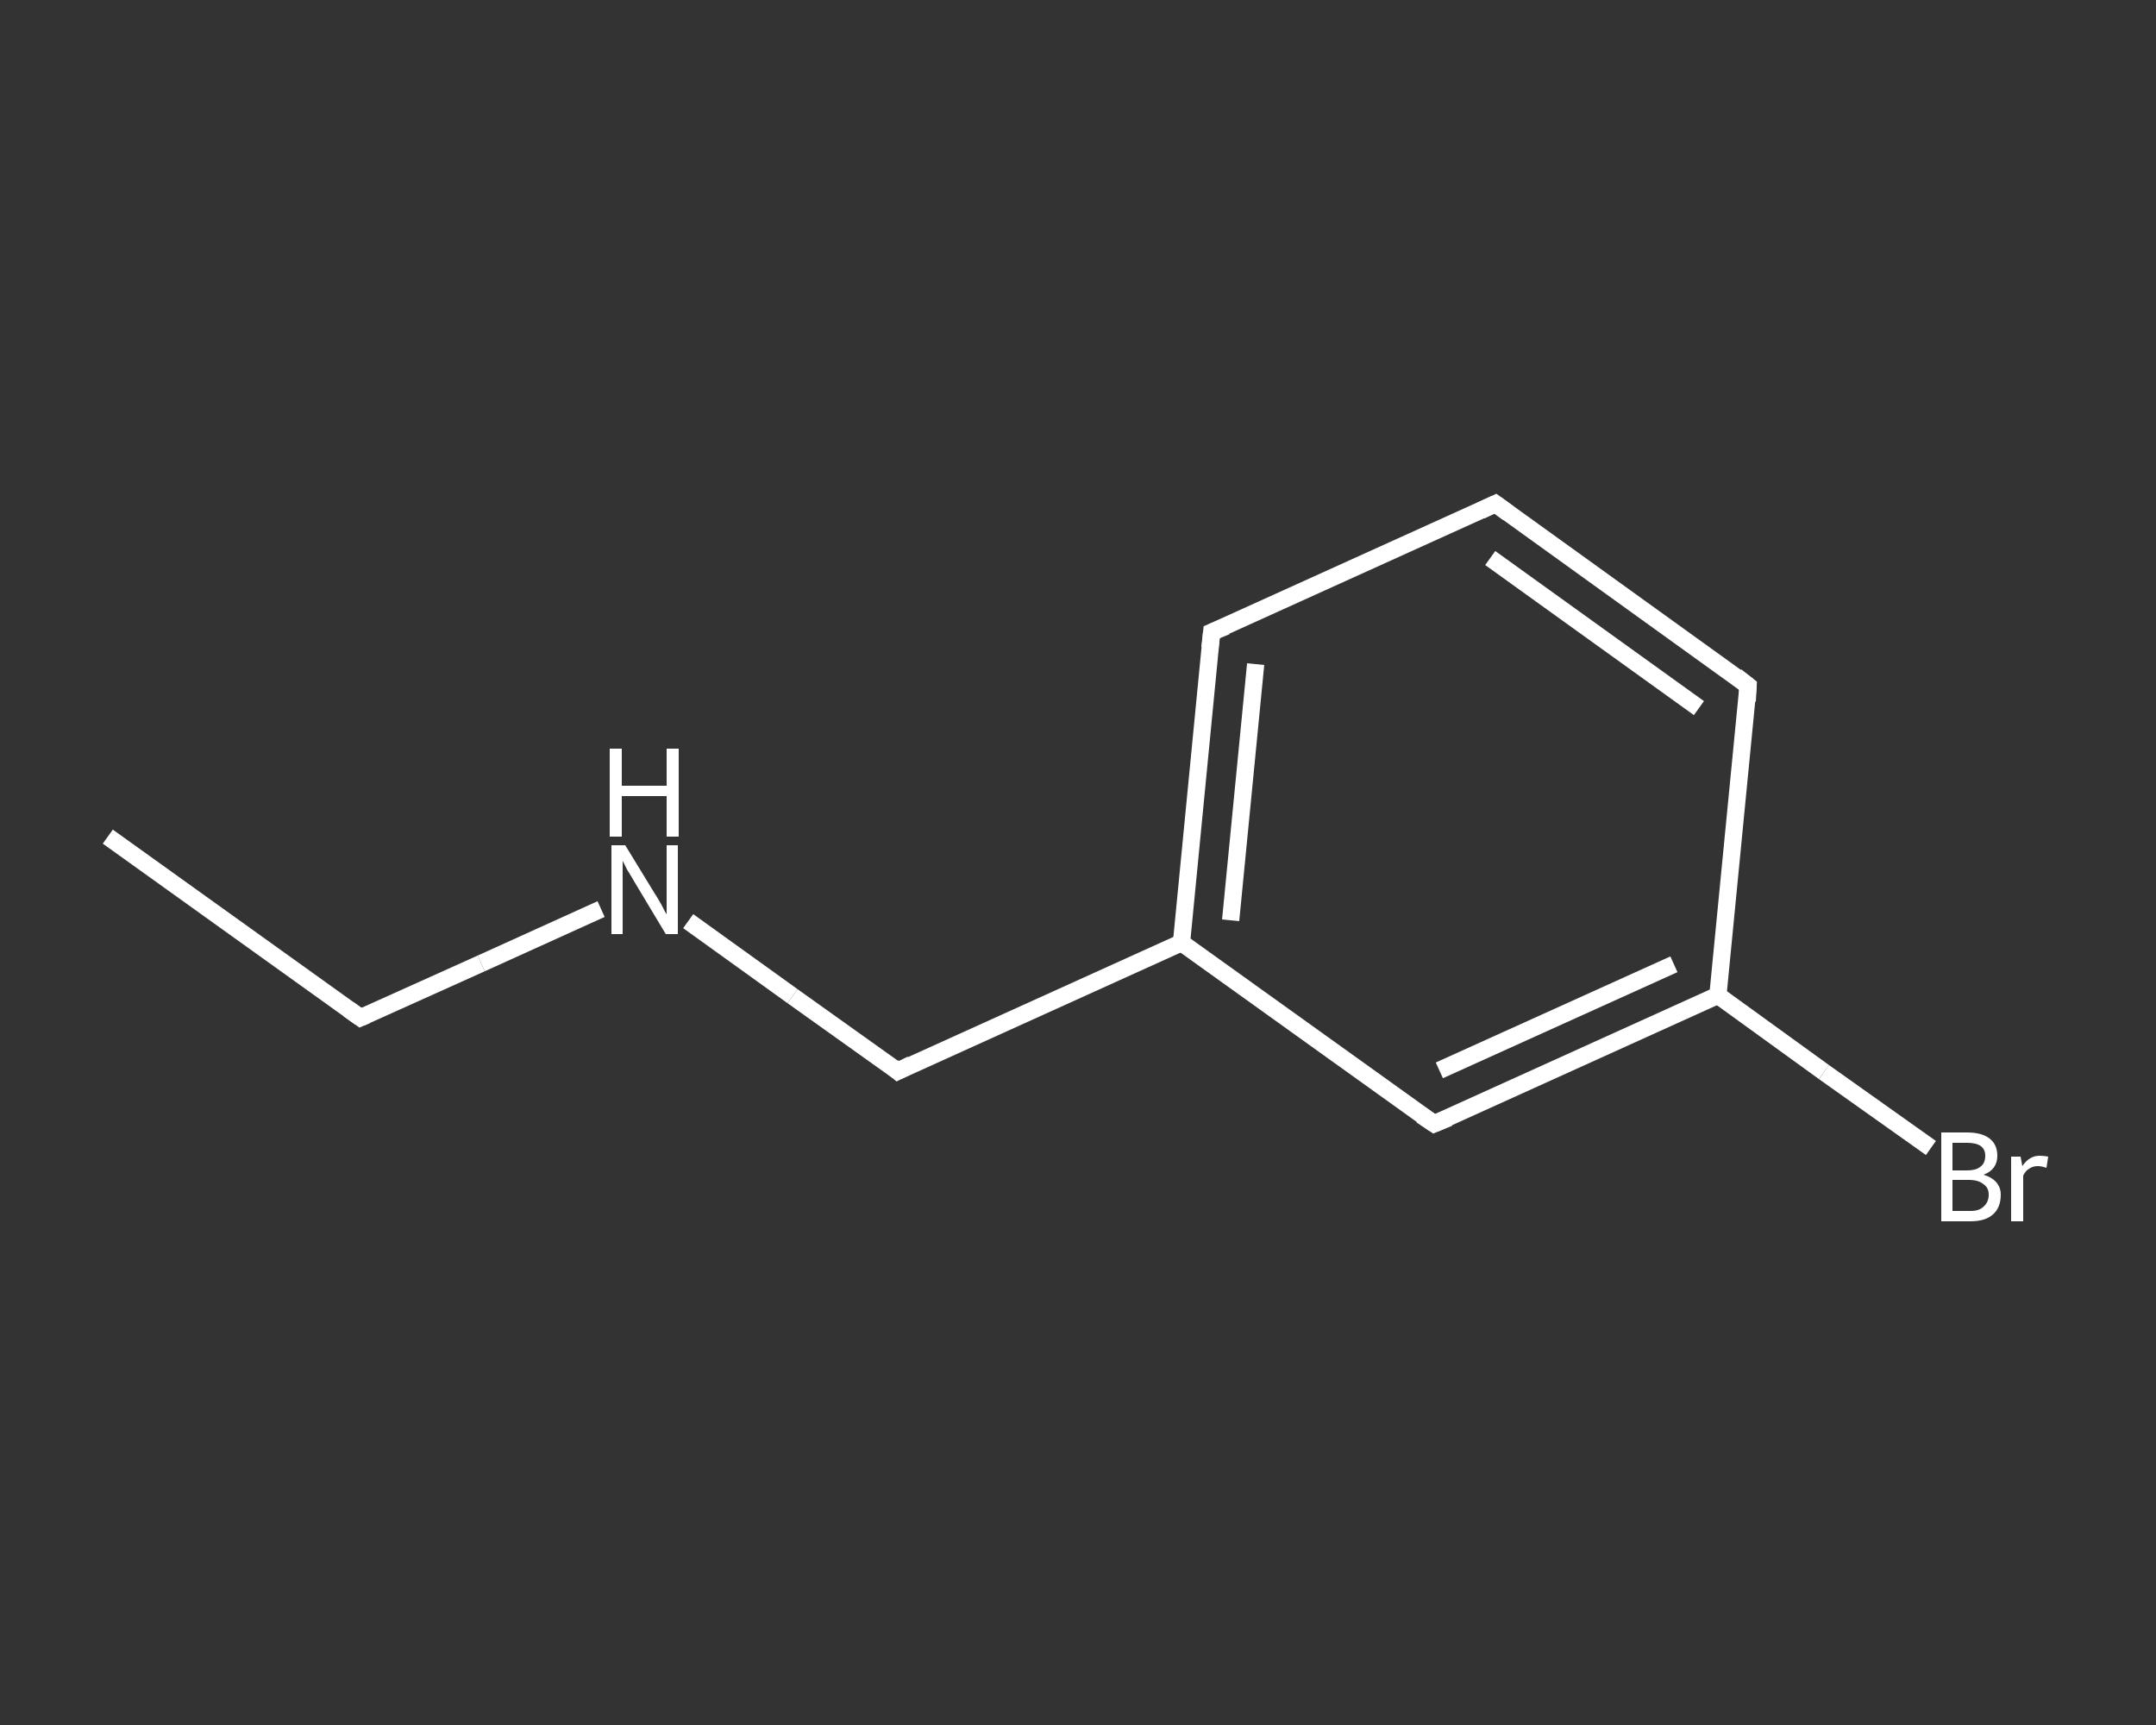 <?xml version='1.0' encoding='iso-8859-1'?>
<svg version='1.1' baseProfile='full'
              xmlns='http://www.w3.org/2000/svg'
                      xmlns:rdkit='http://www.rdkit.org/xml'
                      xmlns:xlink='http://www.w3.org/1999/xlink'
                  xml:space='preserve'
width='250px' height='200px' viewBox='0 0 250 200'>
<rect x="0" y="0" width="250" height="200" fill="#333333" stroke="none"/>
<!-- END OF HEADER -->
<rect style='opacity:1.0;fill:transparent;stroke:none' width='250.0' height='200.0' x='0.0' y='0.0'> </rect>
<path class='bond-0 atom-0 atom-1' d='M 12.5,97.0 L 41.8,118.0' style='fill:none;fill-rule:evenodd;stroke:#FFFFFF;stroke-width:2.0px;stroke-linecap:butt;stroke-linejoin:miter;stroke-opacity:1' />
<path class='bond-1 atom-1 atom-2' d='M 41.8,118.0 L 55.8,111.7' style='fill:none;fill-rule:evenodd;stroke:#FFFFFF;stroke-width:2.0px;stroke-linecap:butt;stroke-linejoin:miter;stroke-opacity:1' />
<path class='bond-1 atom-1 atom-2' d='M 55.8,111.7 L 69.7,105.4' style='fill:none;fill-rule:evenodd;stroke:#FFFFFF;stroke-width:2.0px;stroke-linecap:butt;stroke-linejoin:miter;stroke-opacity:1' />
<path class='bond-2 atom-2 atom-3' d='M 79.8,106.8 L 91.9,115.5' style='fill:none;fill-rule:evenodd;stroke:#FFFFFF;stroke-width:2.0px;stroke-linecap:butt;stroke-linejoin:miter;stroke-opacity:1' />
<path class='bond-2 atom-2 atom-3' d='M 91.9,115.5 L 104.1,124.2' style='fill:none;fill-rule:evenodd;stroke:#FFFFFF;stroke-width:2.0px;stroke-linecap:butt;stroke-linejoin:miter;stroke-opacity:1' />
<path class='bond-3 atom-3 atom-4' d='M 104.1,124.2 L 137.0,109.3' style='fill:none;fill-rule:evenodd;stroke:#FFFFFF;stroke-width:2.0px;stroke-linecap:butt;stroke-linejoin:miter;stroke-opacity:1' />
<path class='bond-4 atom-4 atom-5' d='M 137.0,109.3 L 140.5,73.3' style='fill:none;fill-rule:evenodd;stroke:#FFFFFF;stroke-width:2.0px;stroke-linecap:butt;stroke-linejoin:miter;stroke-opacity:1' />
<path class='bond-4 atom-4 atom-5' d='M 142.7,106.7 L 145.6,77.0' style='fill:none;fill-rule:evenodd;stroke:#FFFFFF;stroke-width:2.0px;stroke-linecap:butt;stroke-linejoin:miter;stroke-opacity:1' />
<path class='bond-5 atom-5 atom-6' d='M 140.5,73.3 L 173.4,58.4' style='fill:none;fill-rule:evenodd;stroke:#FFFFFF;stroke-width:2.0px;stroke-linecap:butt;stroke-linejoin:miter;stroke-opacity:1' />
<path class='bond-6 atom-6 atom-7' d='M 173.4,58.4 L 202.7,79.5' style='fill:none;fill-rule:evenodd;stroke:#FFFFFF;stroke-width:2.0px;stroke-linecap:butt;stroke-linejoin:miter;stroke-opacity:1' />
<path class='bond-6 atom-6 atom-7' d='M 172.8,64.7 L 197.0,82.1' style='fill:none;fill-rule:evenodd;stroke:#FFFFFF;stroke-width:2.0px;stroke-linecap:butt;stroke-linejoin:miter;stroke-opacity:1' />
<path class='bond-7 atom-7 atom-8' d='M 202.7,79.5 L 199.2,115.4' style='fill:none;fill-rule:evenodd;stroke:#FFFFFF;stroke-width:2.0px;stroke-linecap:butt;stroke-linejoin:miter;stroke-opacity:1' />
<path class='bond-8 atom-8 atom-9' d='M 199.2,115.4 L 211.5,124.3' style='fill:none;fill-rule:evenodd;stroke:#FFFFFF;stroke-width:2.0px;stroke-linecap:butt;stroke-linejoin:miter;stroke-opacity:1' />
<path class='bond-8 atom-8 atom-9' d='M 211.5,124.3 L 223.9,133.1' style='fill:none;fill-rule:evenodd;stroke:#FFFFFF;stroke-width:2.0px;stroke-linecap:butt;stroke-linejoin:miter;stroke-opacity:1' />
<path class='bond-9 atom-8 atom-10' d='M 199.2,115.4 L 166.3,130.3' style='fill:none;fill-rule:evenodd;stroke:#FFFFFF;stroke-width:2.0px;stroke-linecap:butt;stroke-linejoin:miter;stroke-opacity:1' />
<path class='bond-9 atom-8 atom-10' d='M 194.1,111.8 L 166.9,124.1' style='fill:none;fill-rule:evenodd;stroke:#FFFFFF;stroke-width:2.0px;stroke-linecap:butt;stroke-linejoin:miter;stroke-opacity:1' />
<path class='bond-10 atom-10 atom-4' d='M 166.3,130.3 L 137.0,109.3' style='fill:none;fill-rule:evenodd;stroke:#FFFFFF;stroke-width:2.0px;stroke-linecap:butt;stroke-linejoin:miter;stroke-opacity:1' />
<path d='M 40.4,117.0 L 41.8,118.0 L 42.5,117.7' style='fill:none;stroke:#FFFFFF;stroke-width:2.0px;stroke-linecap:butt;stroke-linejoin:miter;stroke-opacity:1;' />
<path d='M 103.5,123.7 L 104.1,124.2 L 105.7,123.4' style='fill:none;stroke:#FFFFFF;stroke-width:2.0px;stroke-linecap:butt;stroke-linejoin:miter;stroke-opacity:1;' />
<path d='M 140.3,75.1 L 140.5,73.3 L 142.2,72.6' style='fill:none;stroke:#FFFFFF;stroke-width:2.0px;stroke-linecap:butt;stroke-linejoin:miter;stroke-opacity:1;' />
<path d='M 171.7,59.2 L 173.4,58.4 L 174.9,59.5' style='fill:none;stroke:#FFFFFF;stroke-width:2.0px;stroke-linecap:butt;stroke-linejoin:miter;stroke-opacity:1;' />
<path d='M 201.3,78.4 L 202.7,79.5 L 202.6,81.3' style='fill:none;stroke:#FFFFFF;stroke-width:2.0px;stroke-linecap:butt;stroke-linejoin:miter;stroke-opacity:1;' />
<path d='M 168.0,129.6 L 166.3,130.3 L 164.8,129.3' style='fill:none;stroke:#FFFFFF;stroke-width:2.0px;stroke-linecap:butt;stroke-linejoin:miter;stroke-opacity:1;' />
<path class='atom-2' d='M 72.5 98.0
L 75.8 103.4
Q 76.2 104.0, 76.7 104.9
Q 77.2 105.9, 77.3 106.0
L 77.3 98.0
L 78.6 98.0
L 78.6 108.3
L 77.2 108.3
L 73.6 102.3
Q 73.2 101.6, 72.7 100.8
Q 72.3 100.0, 72.2 99.8
L 72.2 108.3
L 70.9 108.3
L 70.9 98.0
L 72.5 98.0
' fill='#FFFFFF'/>
<path class='atom-2' d='M 70.7 86.8
L 72.1 86.8
L 72.1 91.1
L 77.3 91.1
L 77.3 86.8
L 78.7 86.8
L 78.7 97.0
L 77.3 97.0
L 77.3 92.3
L 72.1 92.3
L 72.1 97.0
L 70.7 97.0
L 70.7 86.8
' fill='#FFFFFF'/>
<path class='atom-9' d='M 230.0 136.2
Q 231.0 136.5, 231.5 137.1
Q 232.0 137.7, 232.0 138.5
Q 232.0 140.0, 231.1 140.8
Q 230.2 141.6, 228.5 141.6
L 225.1 141.6
L 225.1 131.3
L 228.1 131.3
Q 229.8 131.3, 230.7 132.0
Q 231.6 132.7, 231.6 134.0
Q 231.6 135.6, 230.0 136.2
M 226.4 132.5
L 226.4 135.7
L 228.1 135.7
Q 229.1 135.7, 229.6 135.3
Q 230.2 134.9, 230.2 134.0
Q 230.2 132.5, 228.1 132.5
L 226.4 132.5
M 228.5 140.4
Q 229.5 140.4, 230.0 139.9
Q 230.6 139.4, 230.6 138.5
Q 230.6 137.7, 230.0 137.3
Q 229.4 136.8, 228.3 136.8
L 226.4 136.8
L 226.4 140.4
L 228.5 140.4
' fill='#FFFFFF'/>
<path class='atom-9' d='M 234.3 134.1
L 234.5 135.2
Q 235.3 134.0, 236.5 134.0
Q 237.0 134.0, 237.5 134.1
L 237.3 135.4
Q 236.7 135.2, 236.3 135.2
Q 235.7 135.2, 235.3 135.5
Q 234.9 135.7, 234.6 136.3
L 234.6 141.6
L 233.2 141.6
L 233.2 134.1
L 234.3 134.1
' fill='#FFFFFF'/>
</svg>
